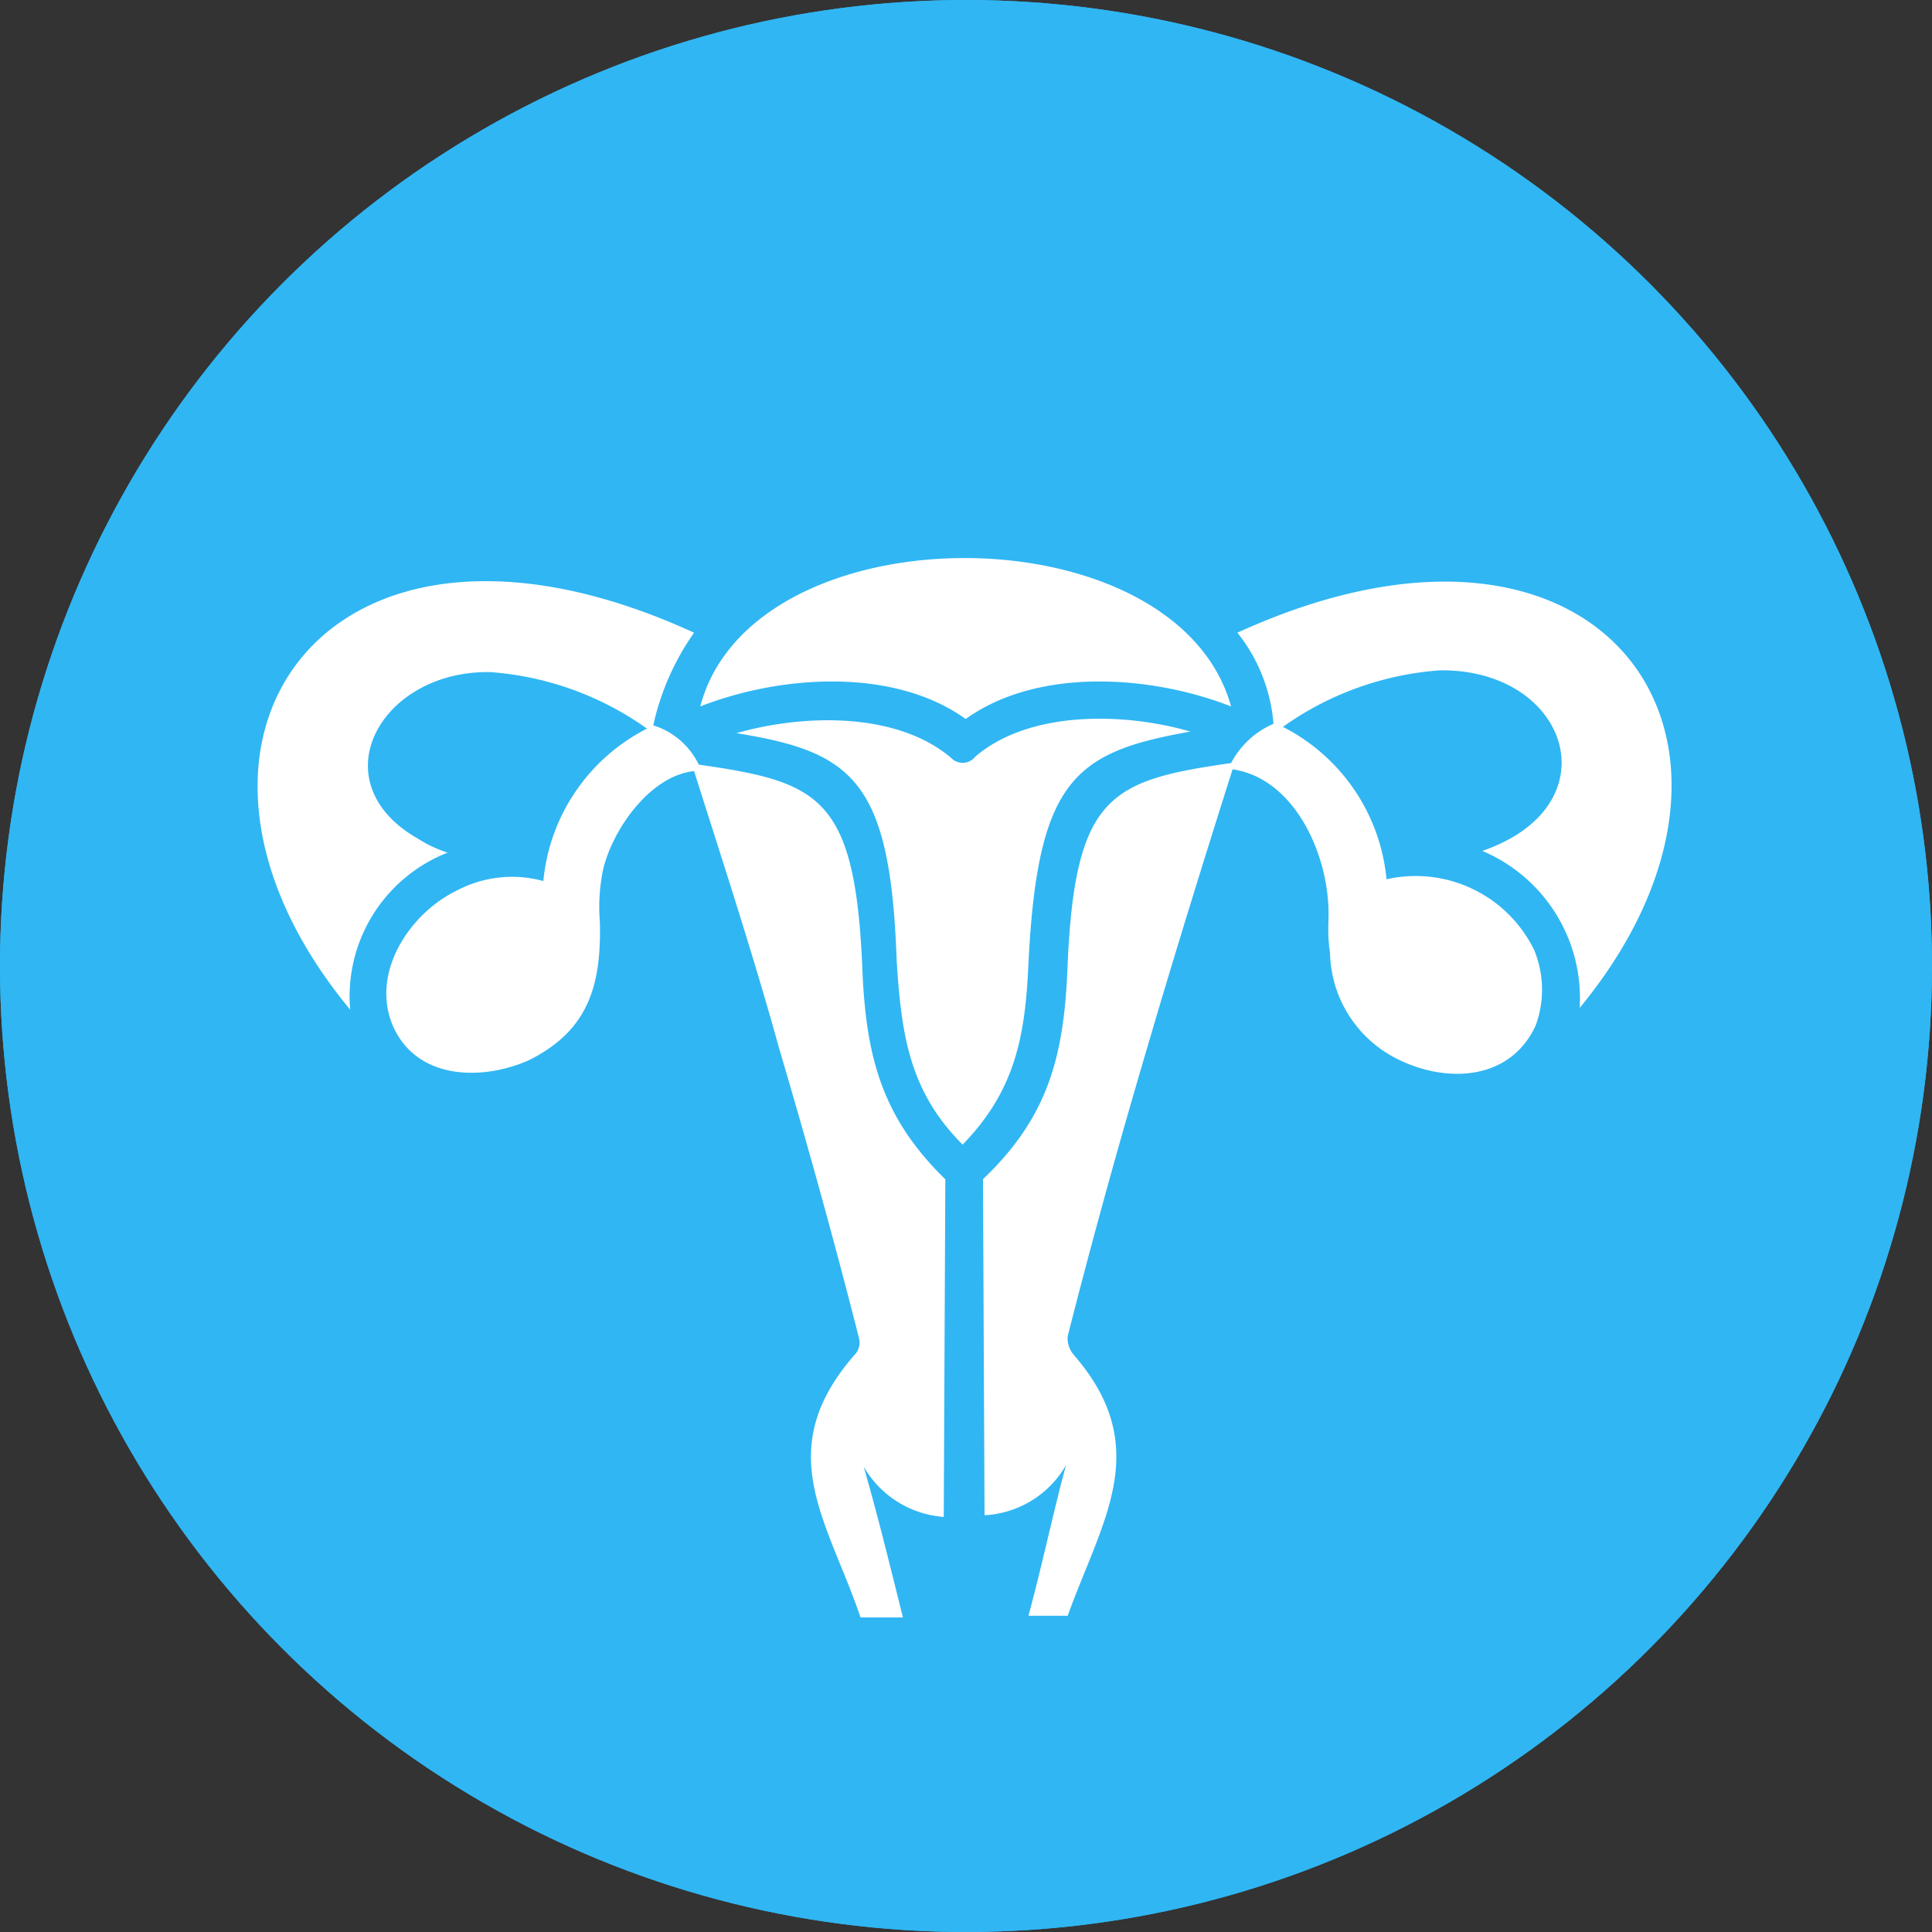 <svg xmlns="http://www.w3.org/2000/svg" width="90" height="90" viewBox="0 0 90 90">
  <rect x="0" y="0" width="90" height="90" fill="#333333" stroke="none"/>
  <g id="Doctor_Specialty_Obstetrics_Gynecology" data-name="Doctor Specialty_Obstetrics/Gynecology" transform="translate(-12086 -5783)">
    <g id="Ellipse_50" data-name="Ellipse 50" transform="translate(12086 5783)" fill="#30b6f3" stroke="#30b6f3" stroke-width="3">
      <circle cx="45" cy="45" r="45" stroke="none"/>
      <circle cx="45" cy="45" r="43.5" fill="none"/>
    </g>
    <g id="Group_726" data-name="Group 726" transform="translate(12098 5809)">
      <path id="Path_3155" data-name="Path 3155" d="M102.353,112.032c-10.241-12.363-1.171-25.457,16.021-17.557a12.007,12.007,0,0,0-1.9,4.316,3.507,3.507,0,0,1,2.121,1.829c5.56.8,7.242,1.463,7.608,9.217.146,4.17.8,7.1,3.877,10.1l-.073,15.728a4.706,4.706,0,0,1-3.731-2.341c.658,2.268,1.244,4.682,1.829,7.023h-1.975c-1.536-4.535-4.17-7.754-.292-12.217a.826.826,0,0,0,.219-.8c-1.171-4.609-2.414-9.071-3.731-13.533-1.171-4.243-2.561-8.486-3.95-12.875-2.048.219-3.8,2.707-4.243,4.609a8.586,8.586,0,0,0-.146,2.414c.073,2.926-.512,5.048-3.292,6.438-2.121.951-5.121.951-6.291-1.463-1.171-2.487.658-5.34,2.926-6.438a5.514,5.514,0,0,1,4.024-.439,8.9,8.9,0,0,1,4.828-7.1,14.381,14.381,0,0,0-7.315-2.634c-5.121-.073-7.974,5.121-3.365,7.754a6.117,6.117,0,0,0,1.39.658,7.189,7.189,0,0,0-4.536,7.315Zm45.575-4.1A7.6,7.6,0,0,0,148,109.4a5.659,5.659,0,0,0,3.219,4.974c2.268,1.1,5.194.951,6.364-1.609a4.85,4.85,0,0,0-.073-3.511,6.143,6.143,0,0,0-6.877-3.292,8.9,8.9,0,0,0-4.828-7.1,14.381,14.381,0,0,1,7.315-2.634c6-.073,8.12,6.291,1.975,8.412a7.447,7.447,0,0,1,4.535,7.315C169.8,99.6,160.8,86.648,143.685,94.475a7.8,7.8,0,0,1,1.682,4.243,4.029,4.029,0,0,0-1.975,1.829c-5.56.8-7.242,1.463-7.608,9.217-.146,4.243-.8,7.169-3.95,10.168l.073,15.655a4.662,4.662,0,0,0,3.8-2.341c-.512,1.829-1.171,4.9-1.756,7.023h1.829c1.609-4.462,4.024-7.828.292-12.144a1.166,1.166,0,0,1-.292-.878c1.171-4.609,2.414-9.071,3.731-13.533,1.244-4.243,2.561-8.486,3.95-12.875,3,.439,4.609,4.243,4.463,7.1Zm-4.536-10.022c-3.731-1.463-9-1.829-12.363.585-3.365-2.414-8.632-2.048-12.363-.585,2.414-9.218,22.166-9.218,24.726,0Zm-23.043,1.244c3.072-.878,7.462-1.024,10.022,1.171a.737.737,0,0,0,1.1-.073c2.561-2.195,7.023-2.048,10.022-1.171-5.34.951-7.1,2.195-7.535,10.681-.146,3.438-.585,6-3.072,8.559-2.487-2.487-2.853-5.121-3.072-8.559-.292-8.413-2.048-9.73-7.461-10.608Z" transform="translate(-98.043 -91.001)" fill="#fff" fill-rule="evenodd"/>
    </g>
  </g>
</svg>
